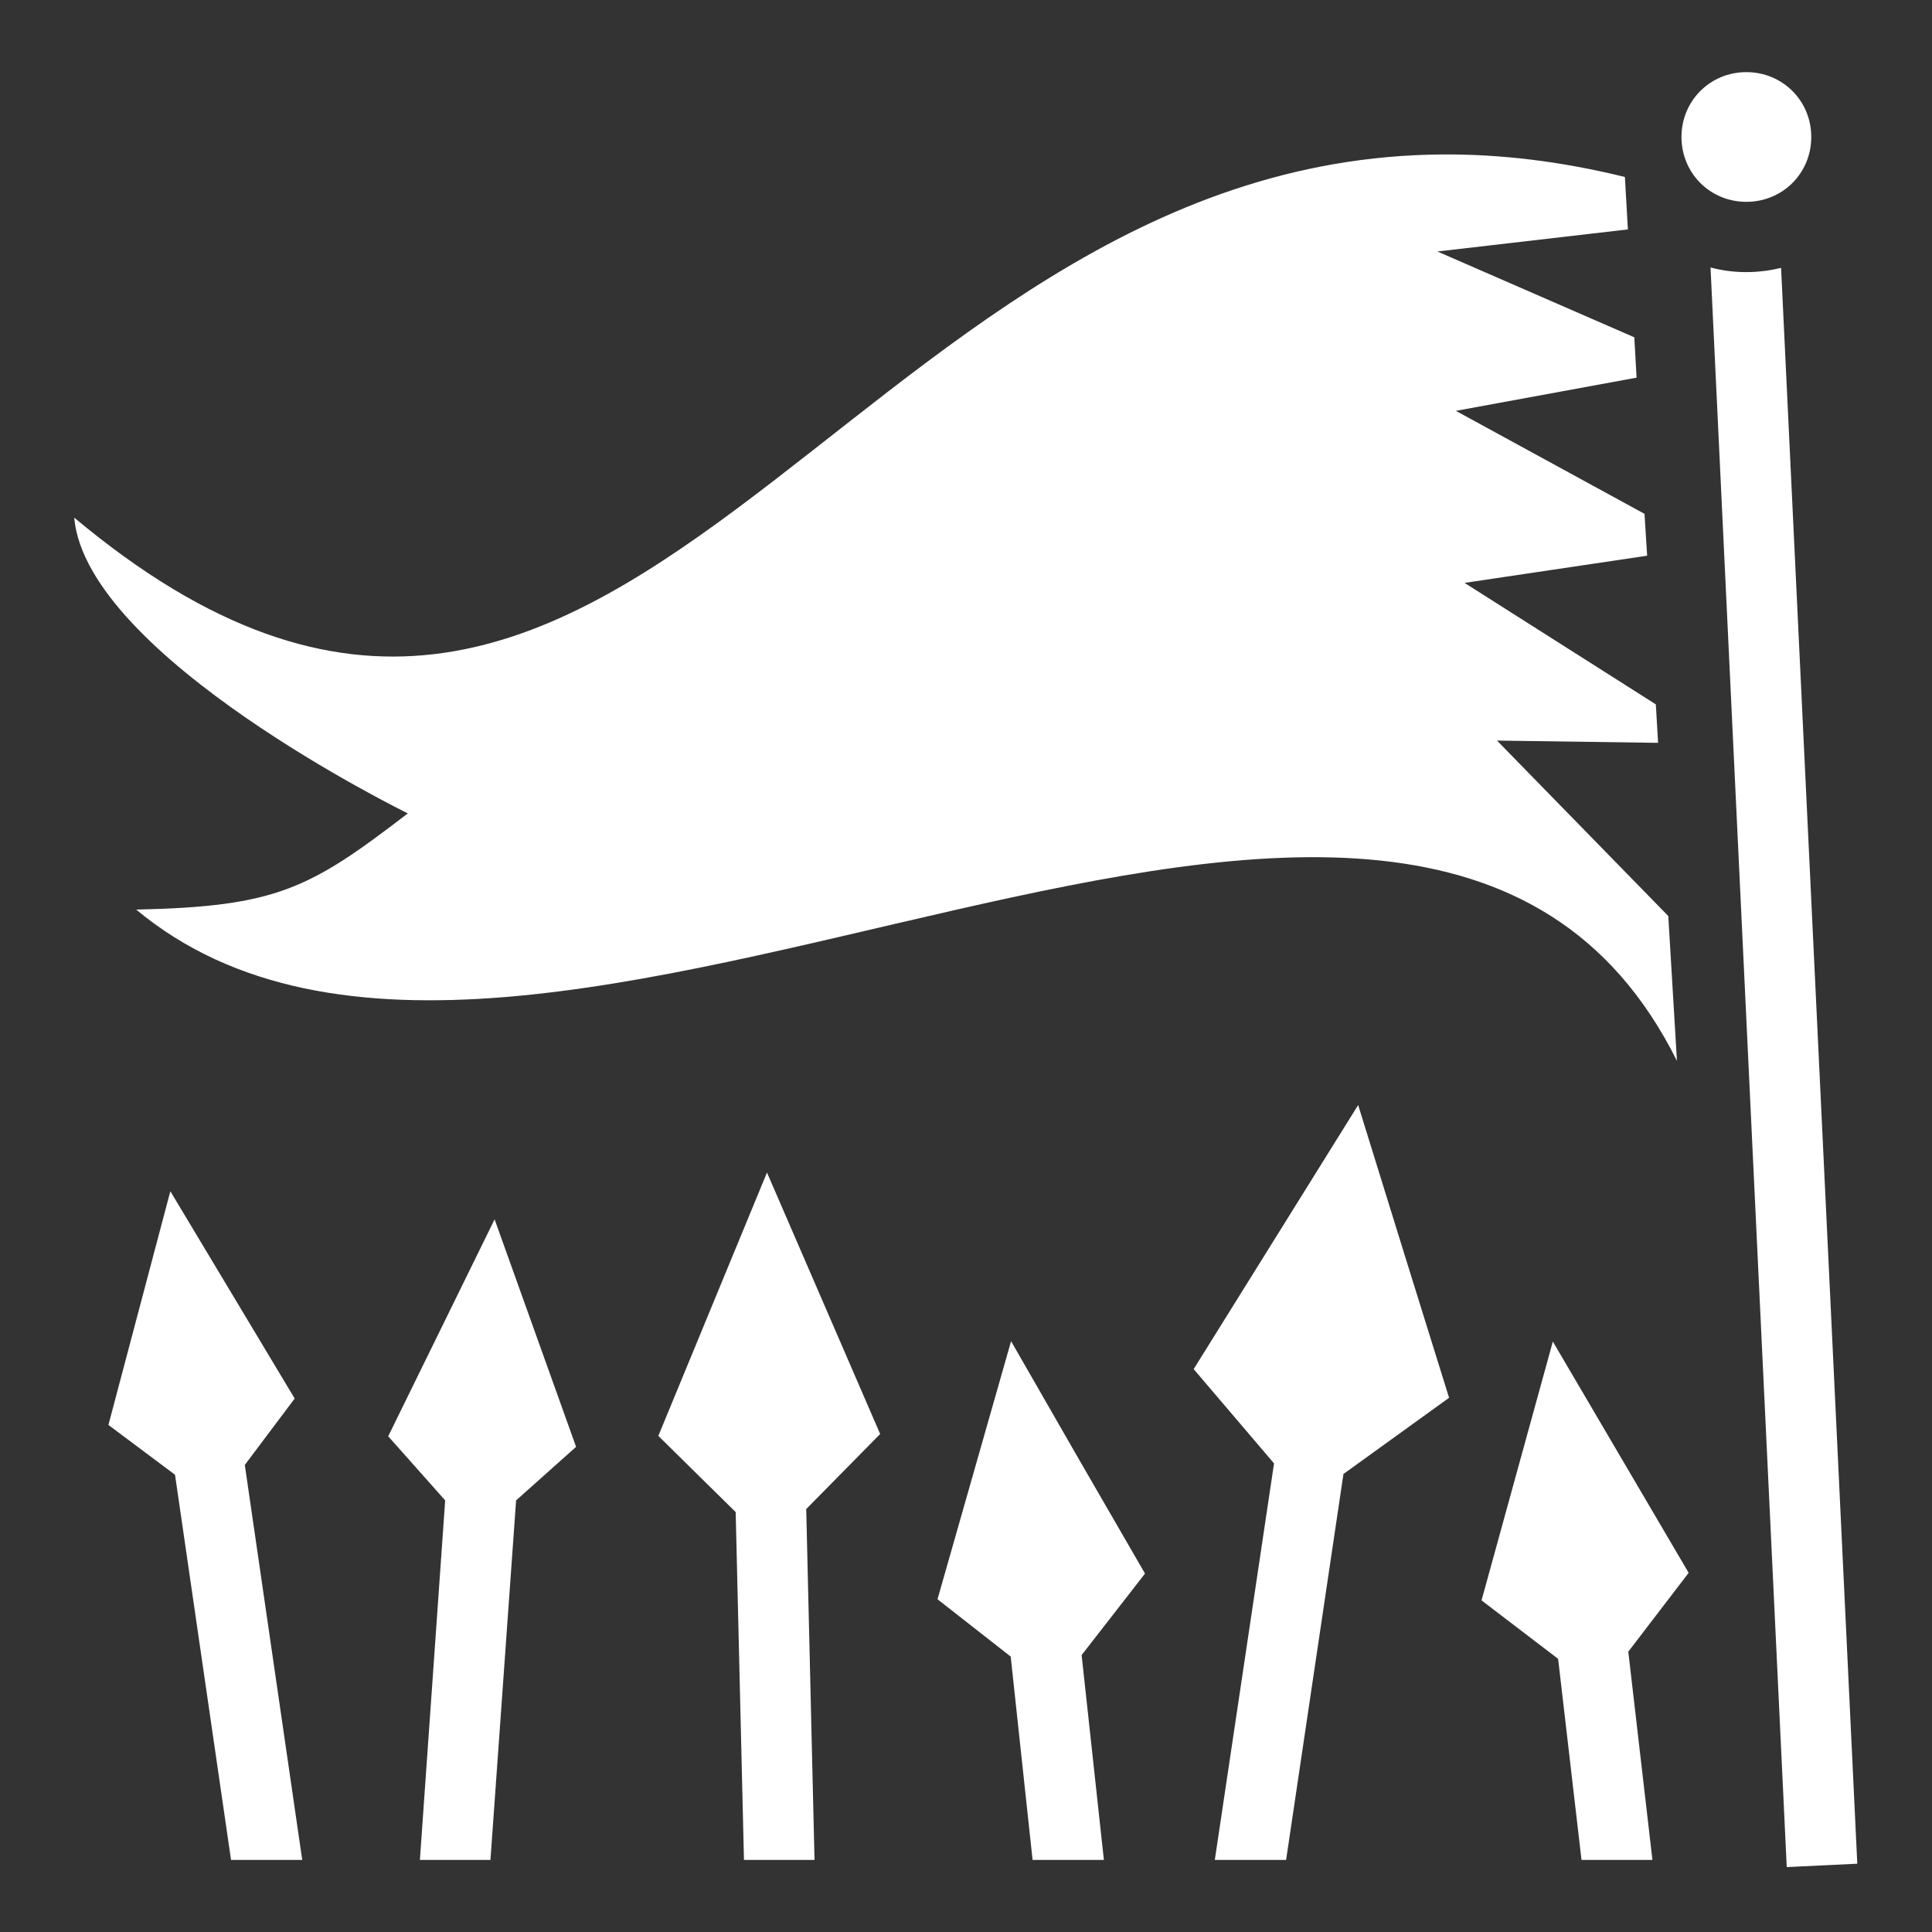 <?xml version="1.0" encoding="UTF-8" standalone="no"?><!DOCTYPE svg PUBLIC "-//W3C//DTD SVG 1.1//EN" "http://www.w3.org/Graphics/SVG/1.1/DTD/svg11.dtd"><svg width="100%" height="100%" viewBox="0 0 3334 3334" version="1.1" xmlns="http://www.w3.org/2000/svg" xmlns:xlink="http://www.w3.org/1999/xlink" xml:space="preserve" xmlns:serif="http://www.serif.com/" style="fill-rule:evenodd;clip-rule:evenodd;stroke-linejoin:round;stroke-miterlimit:2;"><rect x="0" y="0" width="3334" height="3334" fill="#333333" stroke="none"/><path d="M3013.67,124.479c-62.5,0 -111.979,49.414 -111.979,111.914c-0,62.565 49.479,111.914 111.979,111.914c62.5,0 111.979,-49.349 111.979,-111.914c0,-62.5 -49.479,-111.914 -111.979,-111.914Zm-522.787,142.057c-1043.62,5.209 -1419.92,1415.76 -2362.83,626.693c21.159,239.583 575.716,510.417 575.716,510.417c-169.466,130.208 -226.432,160.807 -468.685,166.015c677.669,564.454 2205.01,-649.739 2658.79,261.068l-14.974,-250l-295.573,-302.734l277.995,3.906l-3.906,-66.406l-330.078,-209.636l315.104,-46.875l-4.557,-72.265l-325.521,-177.735l311.849,-57.291l-3.907,-69.597l-339.843,-148.112l328.776,-38.086l-5.209,-90.494c-111.328,-27.344 -214.843,-39.388 -313.151,-38.868Zm460.938,195.118l131.51,2760.35l121.745,-5.859l-131.51,-2753.91c-41.016,10.026 -82.683,9.765 -121.745,-0.651l-0,0.065Zm-608.073,1445.25l-283.854,455.729l138.672,162.761l-102.214,684.244l123.047,0l98.958,-666.015l182.292,-131.511c-52.734,-168.619 -104.818,-337.239 -156.901,-505.208Zm-1020.18,116.536l-187.5,454.428l133.463,131.51l14.323,600.26l121.745,0l-14.323,-605.468l127.604,-129.558l-195.312,-451.172Zm-1029.69,32.553l-106.771,402.994l114.909,85.938l96.68,664.713l122.851,0l-99.088,-681.64l86.068,-114.584l-214.388,-357.421l-0.261,-0Zm559.636,48.177l-183.594,374.349l98.307,110.677l-43.62,620.442l121.745,0l44.271,-620.442l103.516,-92.448l-140.625,-392.578Zm891.276,210.286l-126.953,445.313l126.302,98.958l37.76,350.911l123.047,0l-38.412,-353.515l109.375,-140.625c-77.474,-133.464 -154.296,-266.927 -231.119,-401.042Zm934.895,0.651l-123.046,446.615l132.161,100.911l40.365,347.005l122.395,0l-41.666,-359.375l104.166,-136.067l-234.375,-399.089Z" style="fill:#fff;fill-rule:nonzero;"/></svg>